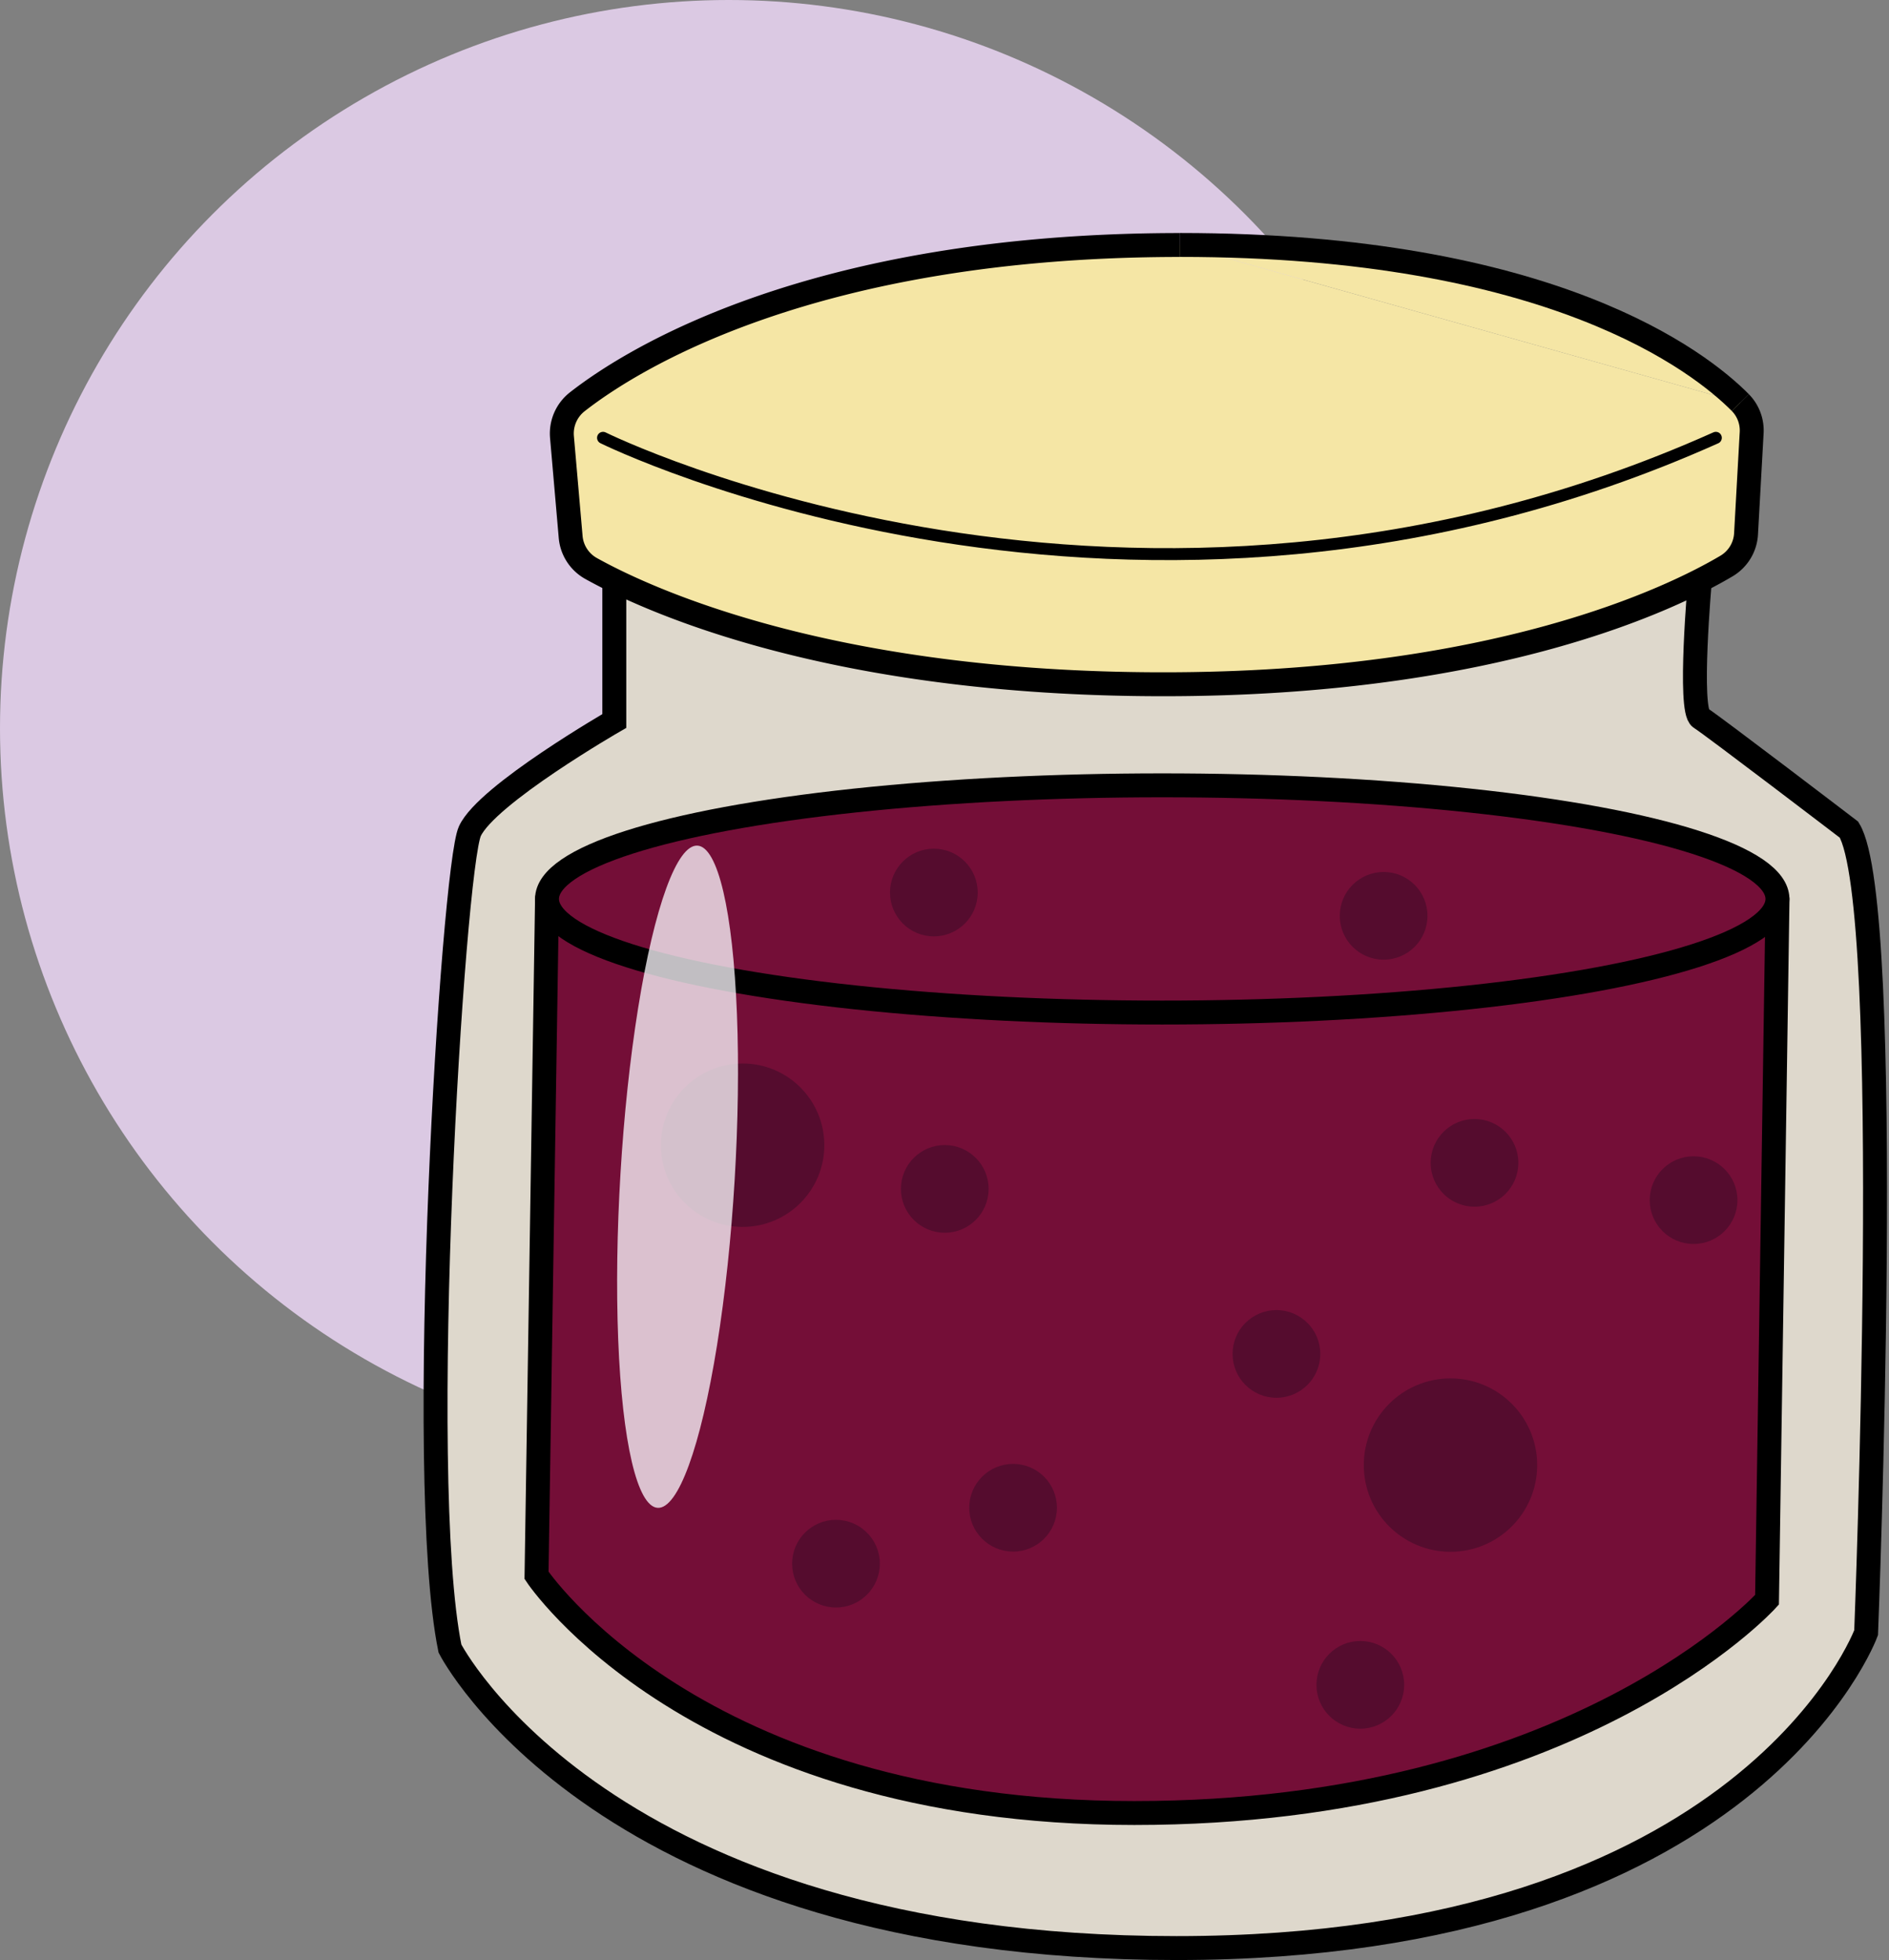<svg xmlns="http://www.w3.org/2000/svg" width="157.926" height="163.866" viewBox="0 0 157.926 163.866">
  <rect x="0" y="0" width="157.926" height="163.866" fill="#808080" stroke="none"/>
  <g id="Grupo_7896" data-name="Grupo 7896" transform="translate(-278.767 -603.49)">
    <g id="Grupo_7894" data-name="Grupo 7894" transform="translate(278.767 603.49)">
      <ellipse id="Elipse_637" data-name="Elipse 637" cx="60.928" cy="60.883" rx="60.928" ry="60.883" fill="#dbc9e3" />
    </g>
    <g id="Grupo_7895" data-name="Grupo 7895" transform="translate(315.181 623.969)">
      <path id="Trazado_6658" data-name="Trazado 6658"
        d="M325.525,645.895v11.741s-10.668,6.142-12.076,9.213-4.607,53.876-1.664,68.335c0,0,12.754,25.04,60.743,25.04s57.652-26.368,57.652-26.368,2.408-60.863-1.431-67.134c0,0-11.39-8.7-12.413-9.342s-.054-11.485-.054-11.485"
        transform="translate(-310.581 -617.837)" fill="#ded8cc" stroke="#000" stroke-linecap="round"
        stroke-miterlimit="10" stroke-width="2" />
      <ellipse id="Elipse_638" data-name="Elipse 638" cx="3.583" cy="2.559" rx="3.583" ry="2.559"
        transform="translate(17.216 72.262)" fill="none" stroke="#000" stroke-linecap="round" stroke-miterlimit="10"
        stroke-width="1" />
      <path id="Trazado_6659" data-name="Trazado 6659"
        d="M318.832,669.15l-.877,56.548s13.152,19.873,49.974,19.873,52.9-17.827,52.9-17.827l.877-58.594"
        transform="translate(-309.514 -614.474)" fill="#740e37" stroke="#000" stroke-linecap="round"
        stroke-miterlimit="10" stroke-width="2" />
      <ellipse id="Elipse_639" data-name="Elipse 639" cx="51.434" cy="9.498" rx="51.434" ry="9.498"
        transform="translate(9.318 45.178)" fill="#740e37" stroke="#000" stroke-linecap="round" stroke-miterlimit="10"
        stroke-width="2" />
      <path id="Trazado_6660" data-name="Trazado 6660"
        d="M418.334,634.566a3.321,3.321,0,0,1,.942,2.527l-.468,8.428a3.339,3.339,0,0,1-1.628,2.7c-4.525,2.681-19.28,9.889-47.095,9.889-27.915,0-43.187-7.089-47.844-9.683a3.348,3.348,0,0,1-1.7-2.642l-.726-8.348a3.37,3.37,0,0,1,1.29-2.951c4.444-3.474,19.549-13.1,50.388-13.1"
        transform="translate(-309.247 -621.382)" fill="#f5e6a5" stroke="#000" stroke-miterlimit="10" stroke-width="2" />
      <path id="Trazado_6661" data-name="Trazado 6661" d="M364.963,621.382c31.078,0,43.47,9.781,46.841,13.184"
        transform="translate(-302.716 -621.382)" fill="#f5e6a5" stroke="#000" stroke-miterlimit="10" stroke-width="2" />
      <path id="Trazado_6662" data-name="Trazado 6662" d="M322.814,635.469s44.149,21.883,93.033,0"
        transform="translate(-308.812 -619.345)" fill="none" stroke="#000" stroke-linecap="round" stroke-miterlimit="10"
        stroke-width="1" />
    </g>
    <circle id="Elipse_640" data-name="Elipse 640" cx="6.832" cy="6.832" r="6.832"
      transform="translate(334.019 692.402)" fill="#550c2e" />
    <circle id="Elipse_641" data-name="Elipse 641" cx="3.666" cy="3.666" r="3.666"
      transform="translate(354.086 699.221)" fill="#550c2e" />
    <circle id="Elipse_642" data-name="Elipse 642" cx="3.666" cy="3.666" r="3.666" transform="translate(416.688 700.16)"
      fill="#550c2e" />
    <circle id="Elipse_643" data-name="Elipse 643" cx="3.666" cy="3.666" r="3.666"
      transform="translate(344.991 730.553)" fill="#550c2e" />
    <circle id="Elipse_644" data-name="Elipse 644" cx="3.666" cy="3.666" r="3.666"
      transform="translate(381.814 713.018)" fill="#550c2e" />
    <circle id="Elipse_645" data-name="Elipse 645" cx="3.666" cy="3.666" r="3.666"
      transform="translate(353.174 674.443)" fill="#550c2e" />
    <circle id="Elipse_646" data-name="Elipse 646" cx="3.666" cy="3.666" r="3.666"
      transform="translate(390.776 676.391)" fill="#550c2e" />
    <circle id="Elipse_647" data-name="Elipse 647" cx="3.666" cy="3.666" r="3.666"
      transform="translate(359.798 725.877)" fill="#550c2e" />
    <circle id="Elipse_648" data-name="Elipse 648" cx="3.666" cy="3.666" r="3.666"
      transform="translate(388.827 740.684)" fill="#550c2e" />
    <circle id="Elipse_649" data-name="Elipse 649" cx="3.666" cy="3.666" r="3.666"
      transform="translate(398.374 697.043)" fill="#550c2e" />
    <circle id="Elipse_650" data-name="Elipse 650" cx="7.248" cy="7.248" r="7.248"
      transform="translate(392.784 718.729)" fill="#550c2e" />
    <ellipse id="Elipse_651" data-name="Elipse 651" cx="27.737" cy="4.781" rx="27.737" ry="4.781"
      transform="matrix(0.06, -0.998, 0.998, 0.06, 328.978, 729.264)" fill="#faf7fc" opacity="0.77" />
  </g>
</svg>